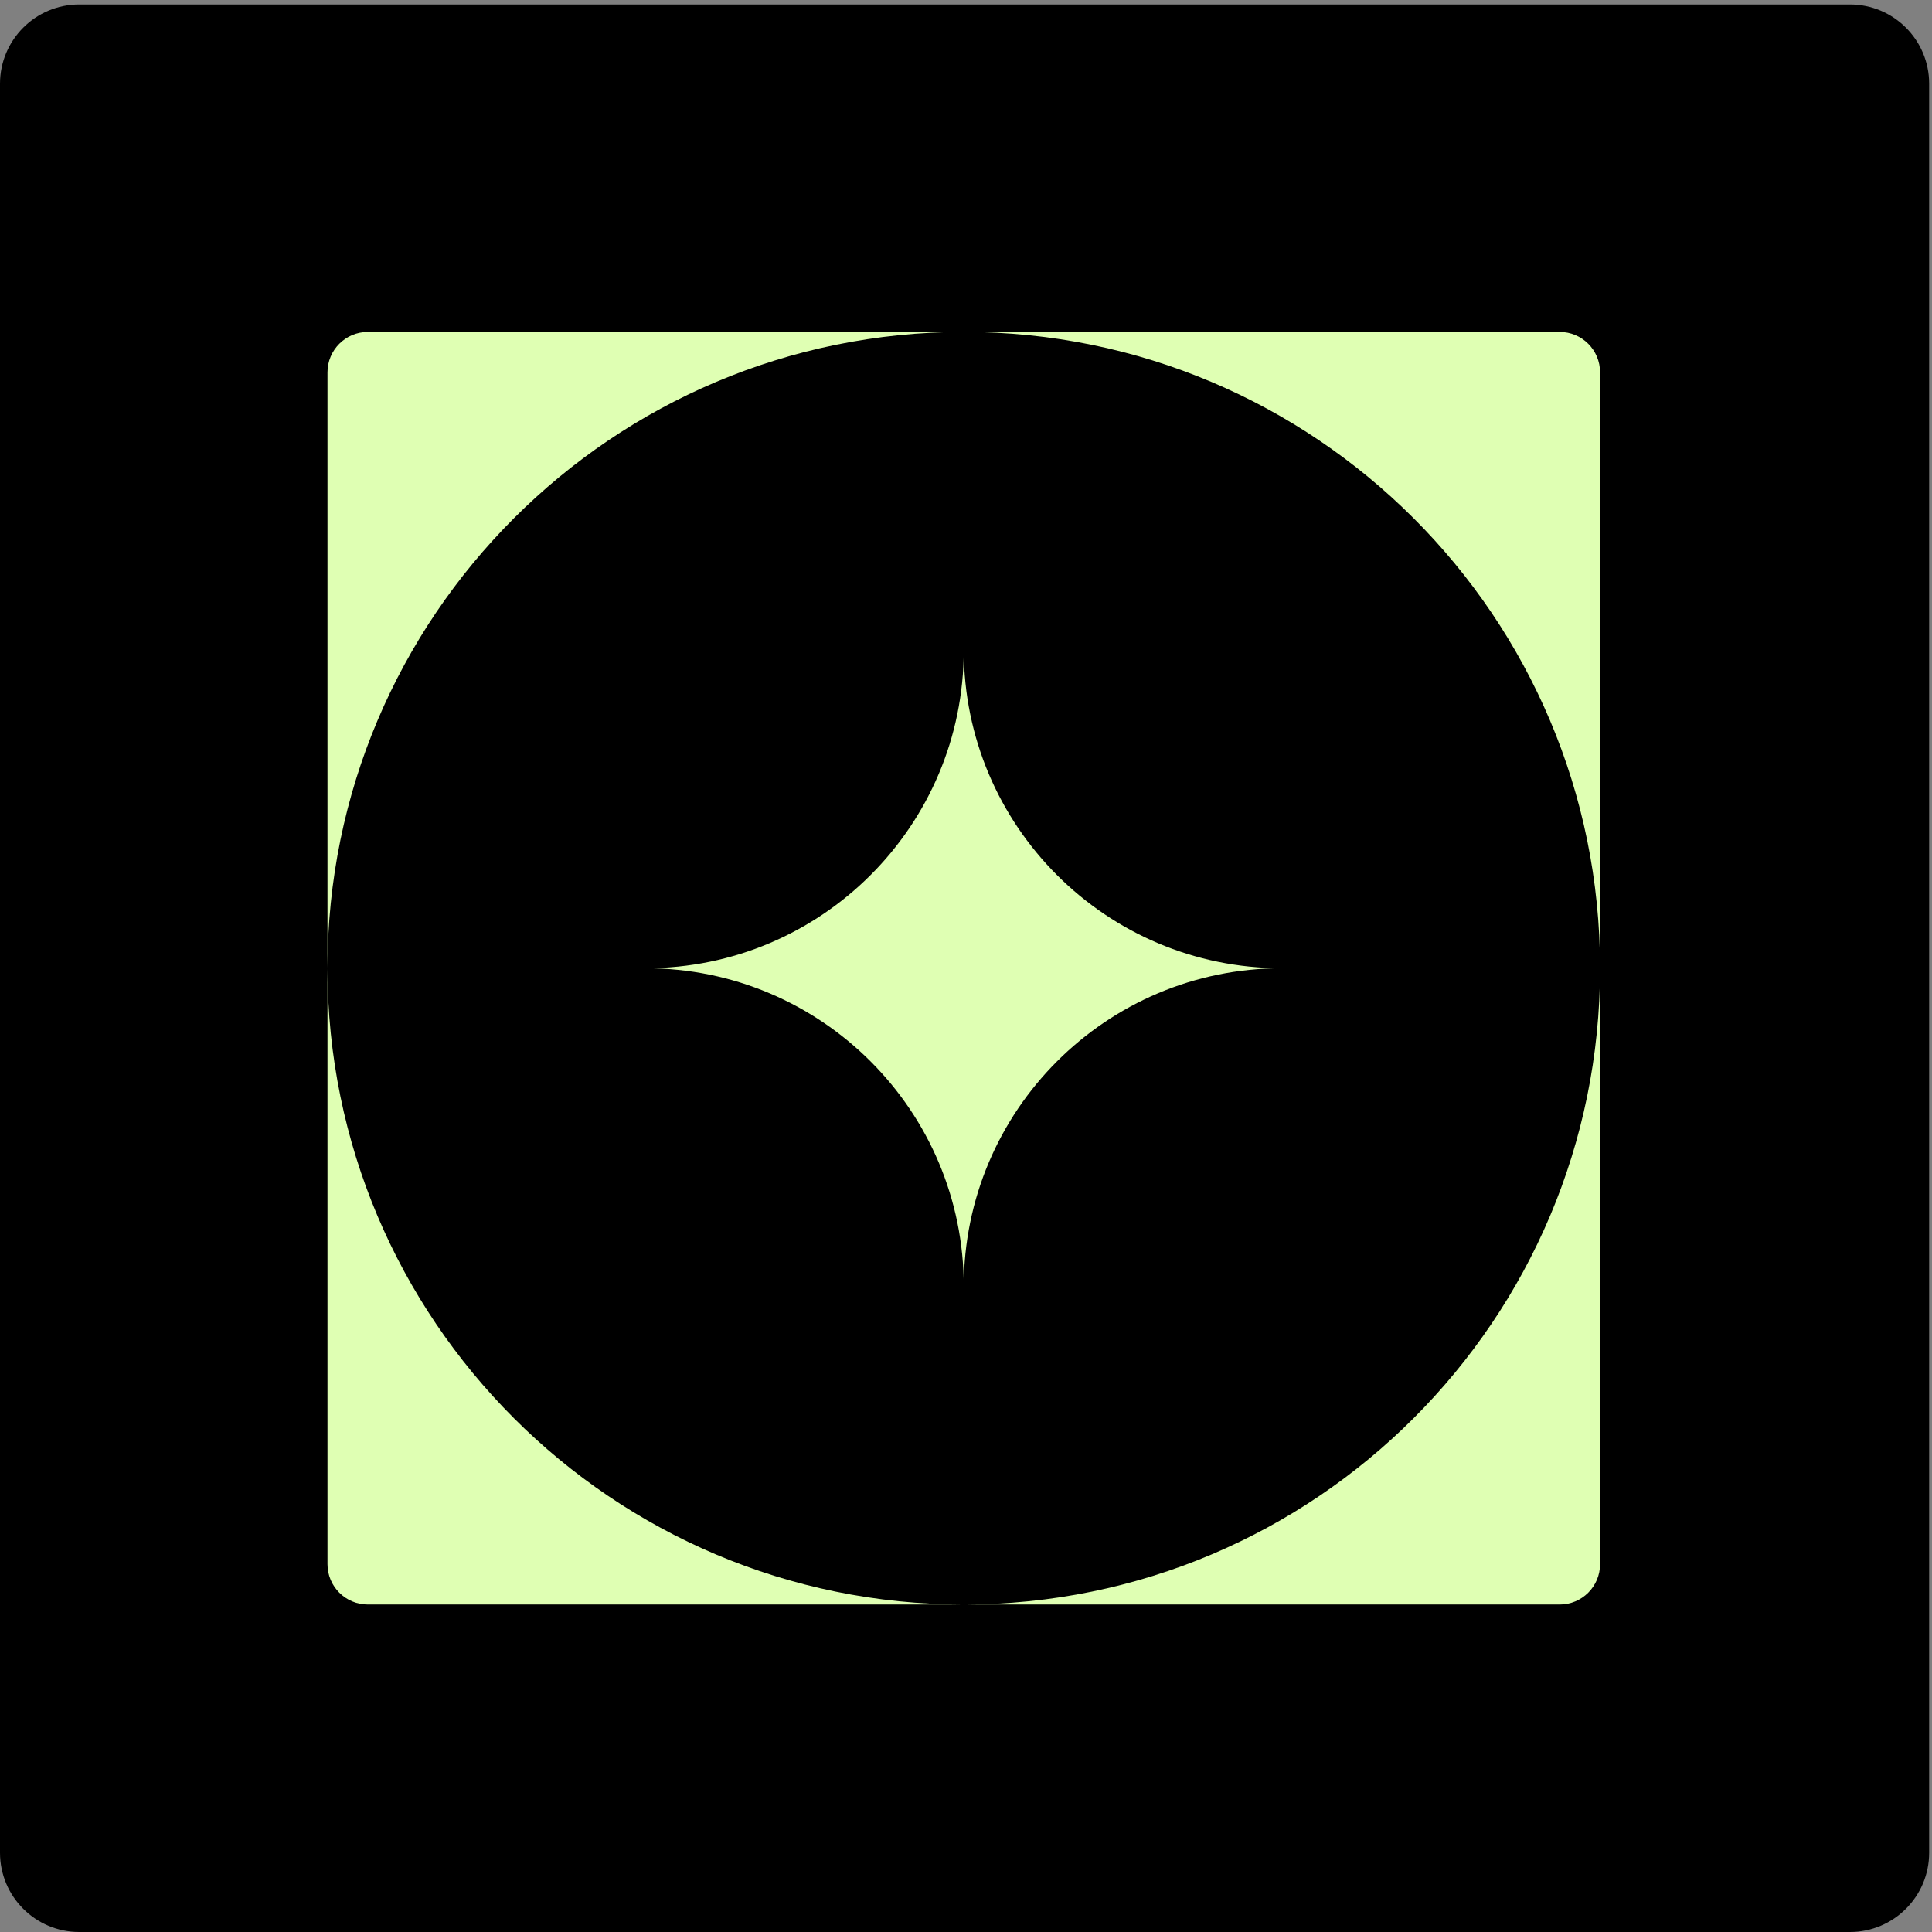 <svg width="390" height="390" viewBox="0 0 390 390" fill="none" xmlns="http://www.w3.org/2000/svg">
<rect x="0" y="0" width="390" height="390" fill="#808080" stroke="none"/>
<path d="M0 16.9C0 8.063 7.163 0.9 16 0.9H373.427C382.264 0.9 389.427 8.063 389.427 16.9V374C389.427 382.837 382.264 390 373.427 390H16C7.163 390 0 382.837 0 374V16.9Z" fill="black"/>
<path fill-rule="evenodd" clip-rule="evenodd" d="M74.258 67.008C69.757 67.008 66.108 70.657 66.108 75.157V195.45V315.742C66.108 320.243 69.757 323.892 74.258 323.892H194.55H314.843C319.343 323.892 322.992 320.243 322.992 315.742V195.45V75.157C322.992 70.657 319.343 67.008 314.843 67.008H194.55H74.258ZM194.55 67.008C265.487 67.008 322.992 124.513 322.992 195.45C322.992 266.386 265.487 323.892 194.55 323.892C123.614 323.892 66.108 266.386 66.108 195.45C66.108 124.513 123.614 67.008 194.55 67.008Z" fill="#DFFFB3"/>
<path d="M130.329 195.45C165.798 195.45 194.55 166.697 194.55 131.229C194.55 166.697 223.303 195.45 258.771 195.45C223.303 195.45 194.55 224.202 194.55 259.67C194.55 224.202 165.798 195.45 130.329 195.45Z" fill="#DFFFB3"/>
</svg>
